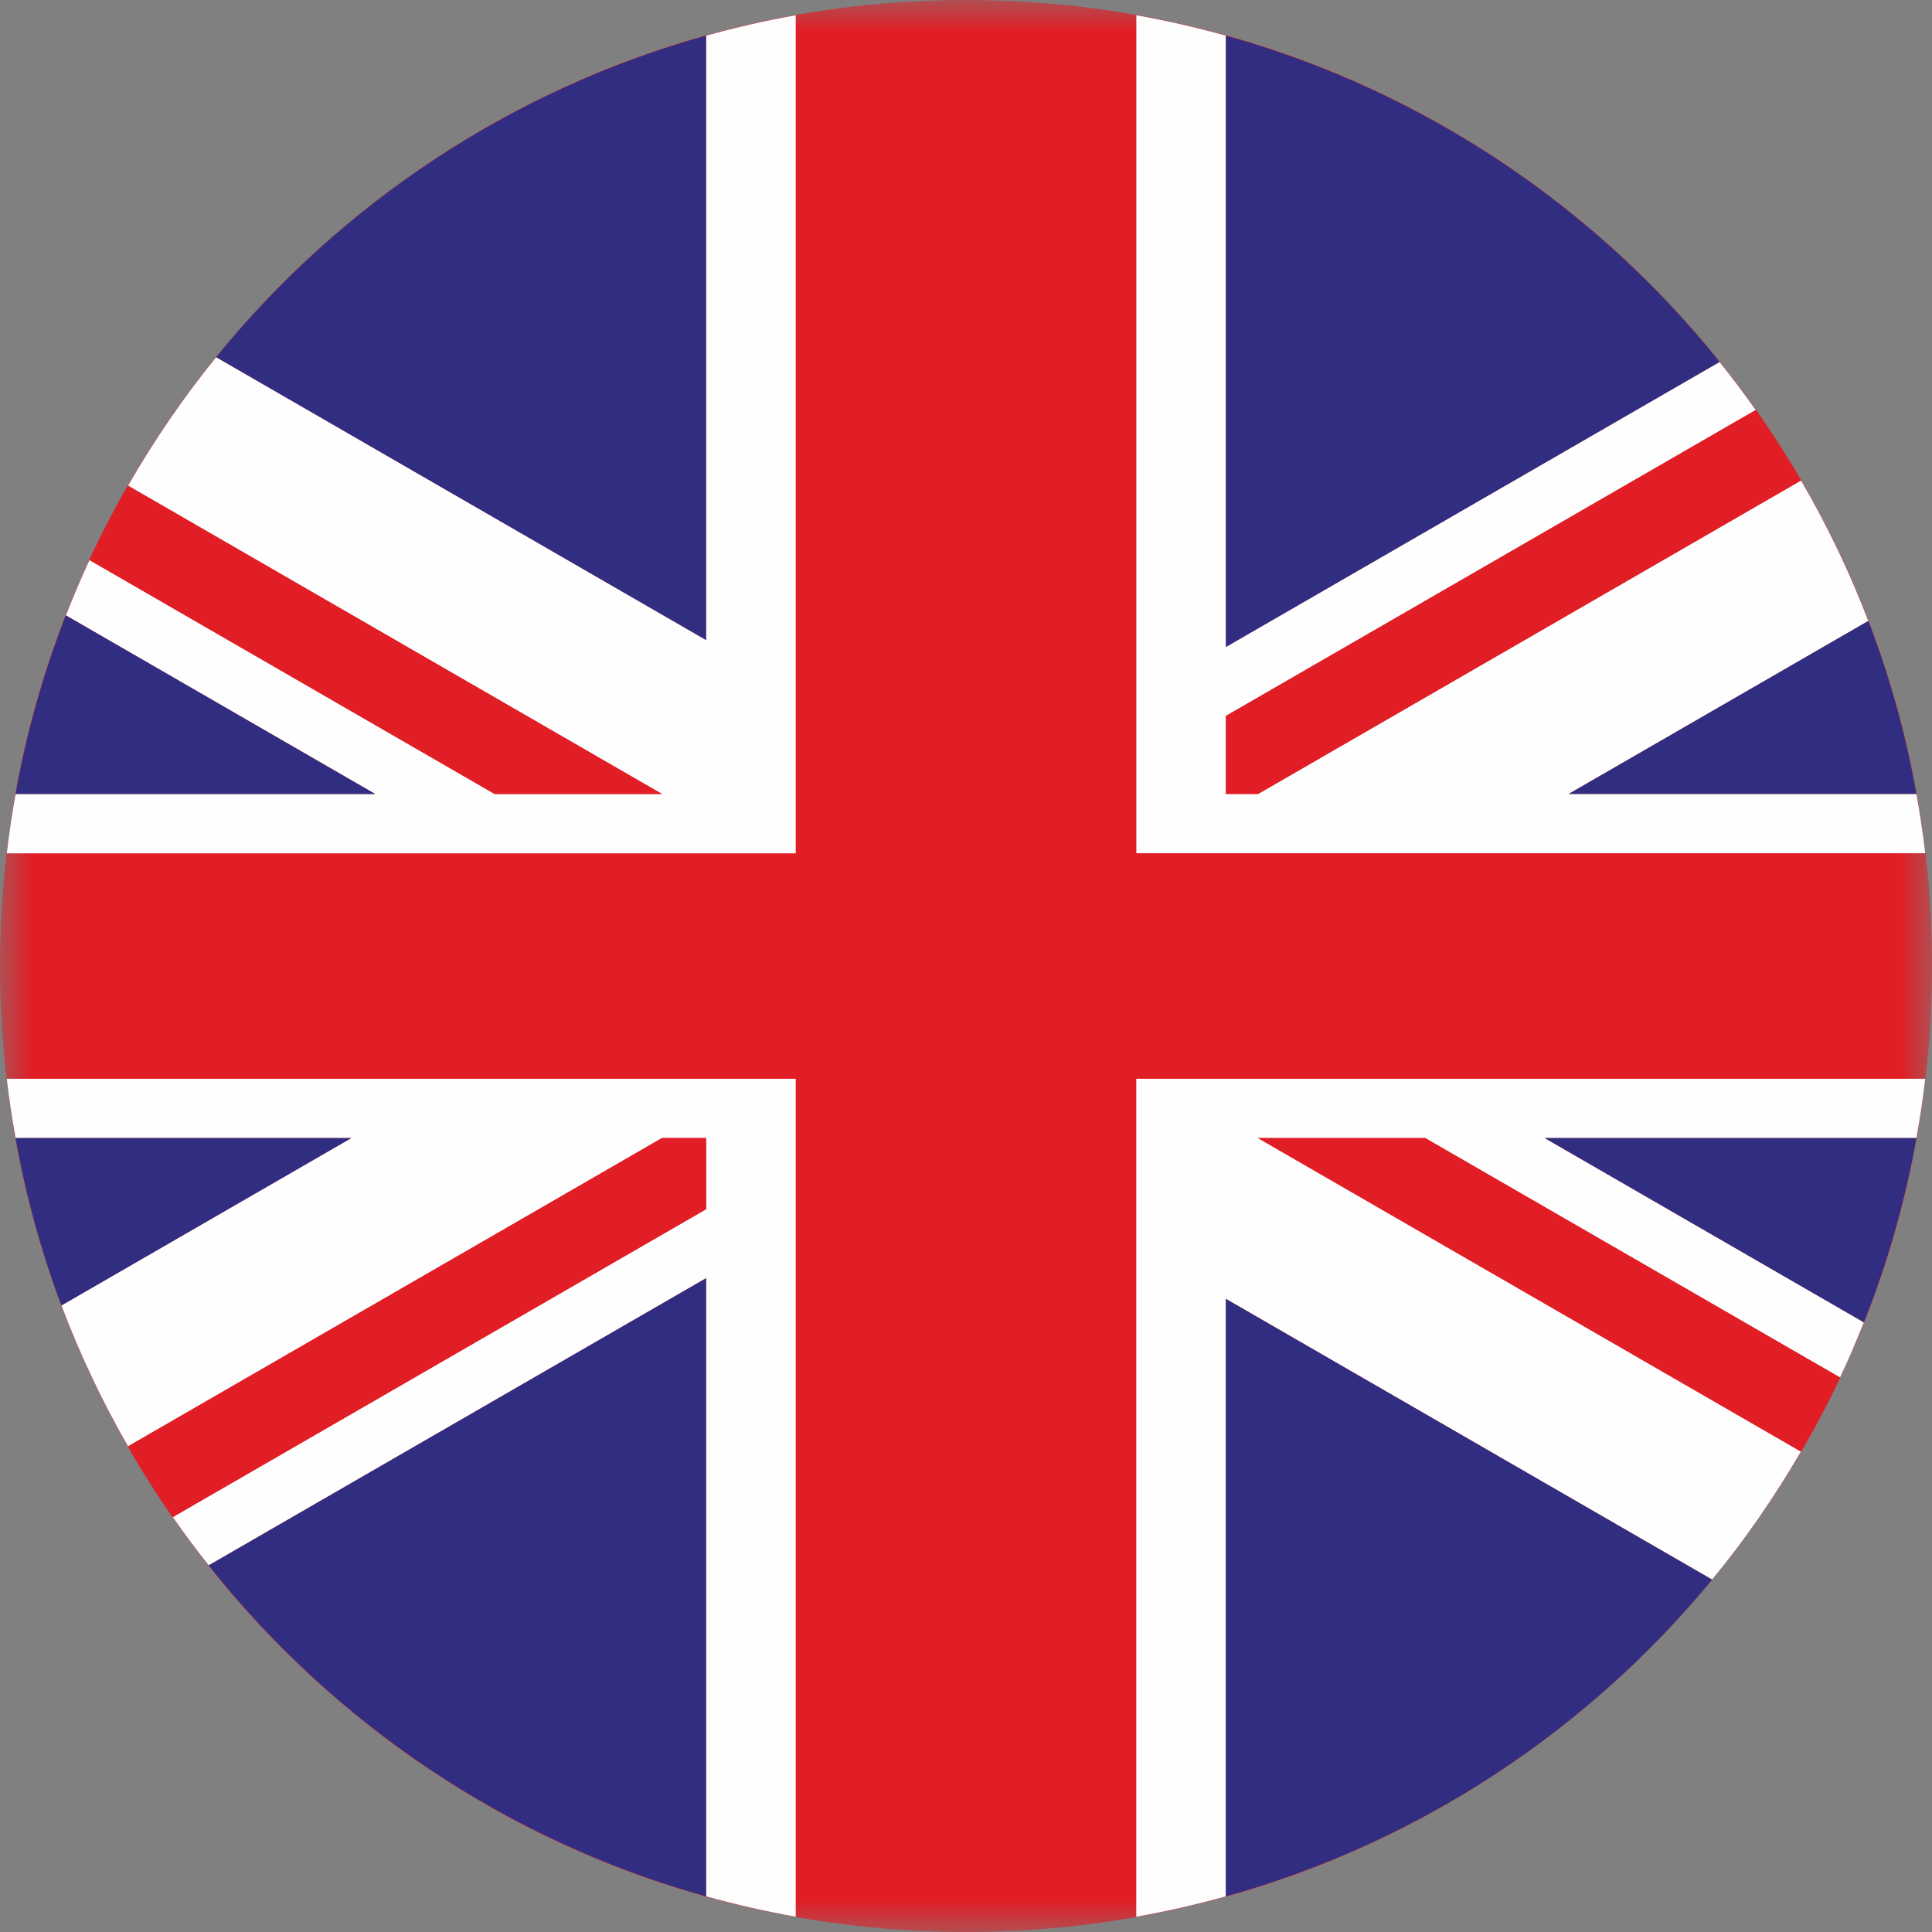 <?xml version="1.0" encoding="UTF-8" standalone="no"?>
<svg width="30px" height="30px" viewBox="0 0 30 30" version="1.1" xmlns="http://www.w3.org/2000/svg" xmlns:xlink="http://www.w3.org/1999/xlink">
    <rect x="0" y="0" width="30" height="30" fill="#808080" stroke="none"/>
    <!-- Generator: Sketch 3.6.1 (26313) - http://www.bohemiancoding.com/sketch -->
    <title>Page 1</title>
    <desc>Created with Sketch.</desc>
    <defs>
        <path id="path-1" d="M30,15 L30,30 L0,30 L0,15 L0,0 L30,0 L30,15 L30,15 Z"></path>
        <path id="path-3" d="M30,0 L30,30 L0,30 L0,0 L30,0 L0,0 L0,30 L30,30 L30,0 L30,0 Z"></path>
    </defs>
    <g id="evici_landing_visual_r017" stroke="none" stroke-width="1" fill="none" fill-rule="evenodd">
        <g id="evici_landing_r017-copy" transform="translate(-953, -186)">
            <g id="Page-1" transform="translate(953, 186)">
                <g id="Group-3">
                    <mask id="mask-2" fill="white">
                        <use xlink:href="#path-1"></use>
                    </mask>
                    <g id="Clip-2"></g>
                    <path d="M30,15 C30,23.284 23.284,30 15,30 C6.716,30 0,23.284 0,15 C0,6.716 6.716,0 15,0 C23.284,0 30,6.716 30,15" id="Fill-1" fill="#E11E26" mask="url(#mask-2)"></path>
                </g>
                <path d="M27.966,7.461 L19.536,12.328 L19.036,12.328 L19.036,11.117 L27.263,6.367 C27.083,6.112 26.896,5.863 26.701,5.62 L19.036,10.045 L19.036,0.554 C18.58,0.427 18.116,0.321 17.645,0.237 L17.645,13.249 L29.895,13.249 C29.859,12.939 29.813,12.632 29.758,12.328 L24.36,12.328 L29.011,9.643 C28.721,8.884 28.371,8.155 27.966,7.461" id="Fill-4" fill="#FEFEFE"></path>
                <path d="M10.964,0.554 L10.964,9.938 L3.357,5.546 C2.849,6.171 2.391,6.839 1.988,7.542 L10.279,12.329 L7.681,12.329 L1.389,8.696 C1.259,8.978 1.137,9.265 1.023,9.556 L5.826,12.329 L0.242,12.329 C0.188,12.633 0.141,12.939 0.105,13.25 L12.356,13.25 L12.356,0.237 C11.884,0.321 11.42,0.427 10.964,0.554" id="Fill-6" fill="#FEFEFE"></path>
                <path d="M29.895,16.751 L17.644,16.751 L17.644,29.763 C18.116,29.679 18.58,29.573 19.036,29.446 L19.036,20.169 L26.585,24.528 C27.098,23.906 27.557,23.24 27.965,22.54 L19.534,17.672 L22.131,17.672 L28.572,21.39 C28.705,21.109 28.827,20.822 28.942,20.533 L23.987,17.672 L29.758,17.672 C29.813,17.368 29.859,17.061 29.895,16.751" id="Fill-8" fill="#FEFEFE"></path>
                <path d="M2.683,23.557 C2.861,23.813 3.047,24.063 3.241,24.307 L10.964,19.848 L10.964,29.446 C11.419,29.573 11.884,29.679 12.356,29.763 L12.356,16.751 L0.105,16.751 C0.141,17.061 0.187,17.368 0.242,17.671 L5.455,17.671 L0.954,20.27 C1.24,21.031 1.588,21.762 1.988,22.459 L10.28,17.671 L10.964,17.671 L10.964,18.776 L2.683,23.557 Z" id="Fill-10" fill="#FEFEFE"></path>
                <path d="M23.987,17.672 L28.942,20.533 C29.304,19.62 29.579,18.663 29.758,17.672 L23.987,17.672 Z" id="Fill-12" fill="#312E81"></path>
                <path d="M24.359,12.328 L29.758,12.328 C29.591,11.4 29.34,10.502 29.011,9.642 L24.359,12.328 Z" id="Fill-14" fill="#312E81"></path>
                <path d="M26.585,24.528 L19.035,20.169 L19.035,29.446 C22.036,28.61 24.659,26.868 26.585,24.528" id="Fill-16" fill="#312E81"></path>
                <path d="M19.036,0.554 L19.036,10.046 L26.702,5.62 C24.765,3.207 22.098,1.408 19.036,0.554" id="Fill-18" fill="#312E81"></path>
                <path d="M5.455,17.672 L0.242,17.672 C0.403,18.568 0.641,19.437 0.954,20.271 L5.455,17.672 Z" id="Fill-20" fill="#312E81"></path>
                <path d="M3.357,5.546 L10.963,9.938 L10.963,0.554 C7.933,1.399 5.288,3.17 3.357,5.546" id="Fill-22" fill="#312E81"></path>
                <path d="M10.964,29.446 L10.964,19.848 L3.241,24.307 C5.182,26.756 7.871,28.583 10.964,29.446" id="Fill-24" fill="#312E81"></path>
                <path d="M1.023,9.556 C0.678,10.443 0.414,11.37 0.242,12.329 L5.825,12.329 L1.023,9.556 Z" id="Fill-26" fill="#312E81"></path>
                <path d="M19.036,11.117 L19.036,12.328 L19.536,12.328 L27.966,7.461 C27.747,7.086 27.513,6.721 27.263,6.367 L19.036,11.117 Z" id="Fill-28" fill="#E11E25"></path>
                <path d="M27.965,22.54 C28.183,22.166 28.386,21.784 28.572,21.39 L22.131,17.672 L19.533,17.672 L27.965,22.54 Z" id="Fill-30" fill="#E11E25"></path>
                <path d="M1.988,7.542 C1.773,7.917 1.573,8.302 1.389,8.696 L7.681,12.329 L10.279,12.329 L1.988,7.542 Z" id="Fill-32" fill="#E11E25"></path>
                <path d="M1.988,22.459 C2.204,22.836 2.436,23.203 2.683,23.557 L10.964,18.777 L10.964,17.672 L10.28,17.672 L1.988,22.459 Z" id="Fill-34" fill="#E11E25"></path>
                <g id="Group-38">
                    <mask id="mask-4" fill="white">
                        <use xlink:href="#path-3"></use>
                    </mask>
                    <g id="Clip-37"></g>
                </g>
            </g>
        </g>
    </g>
</svg>
